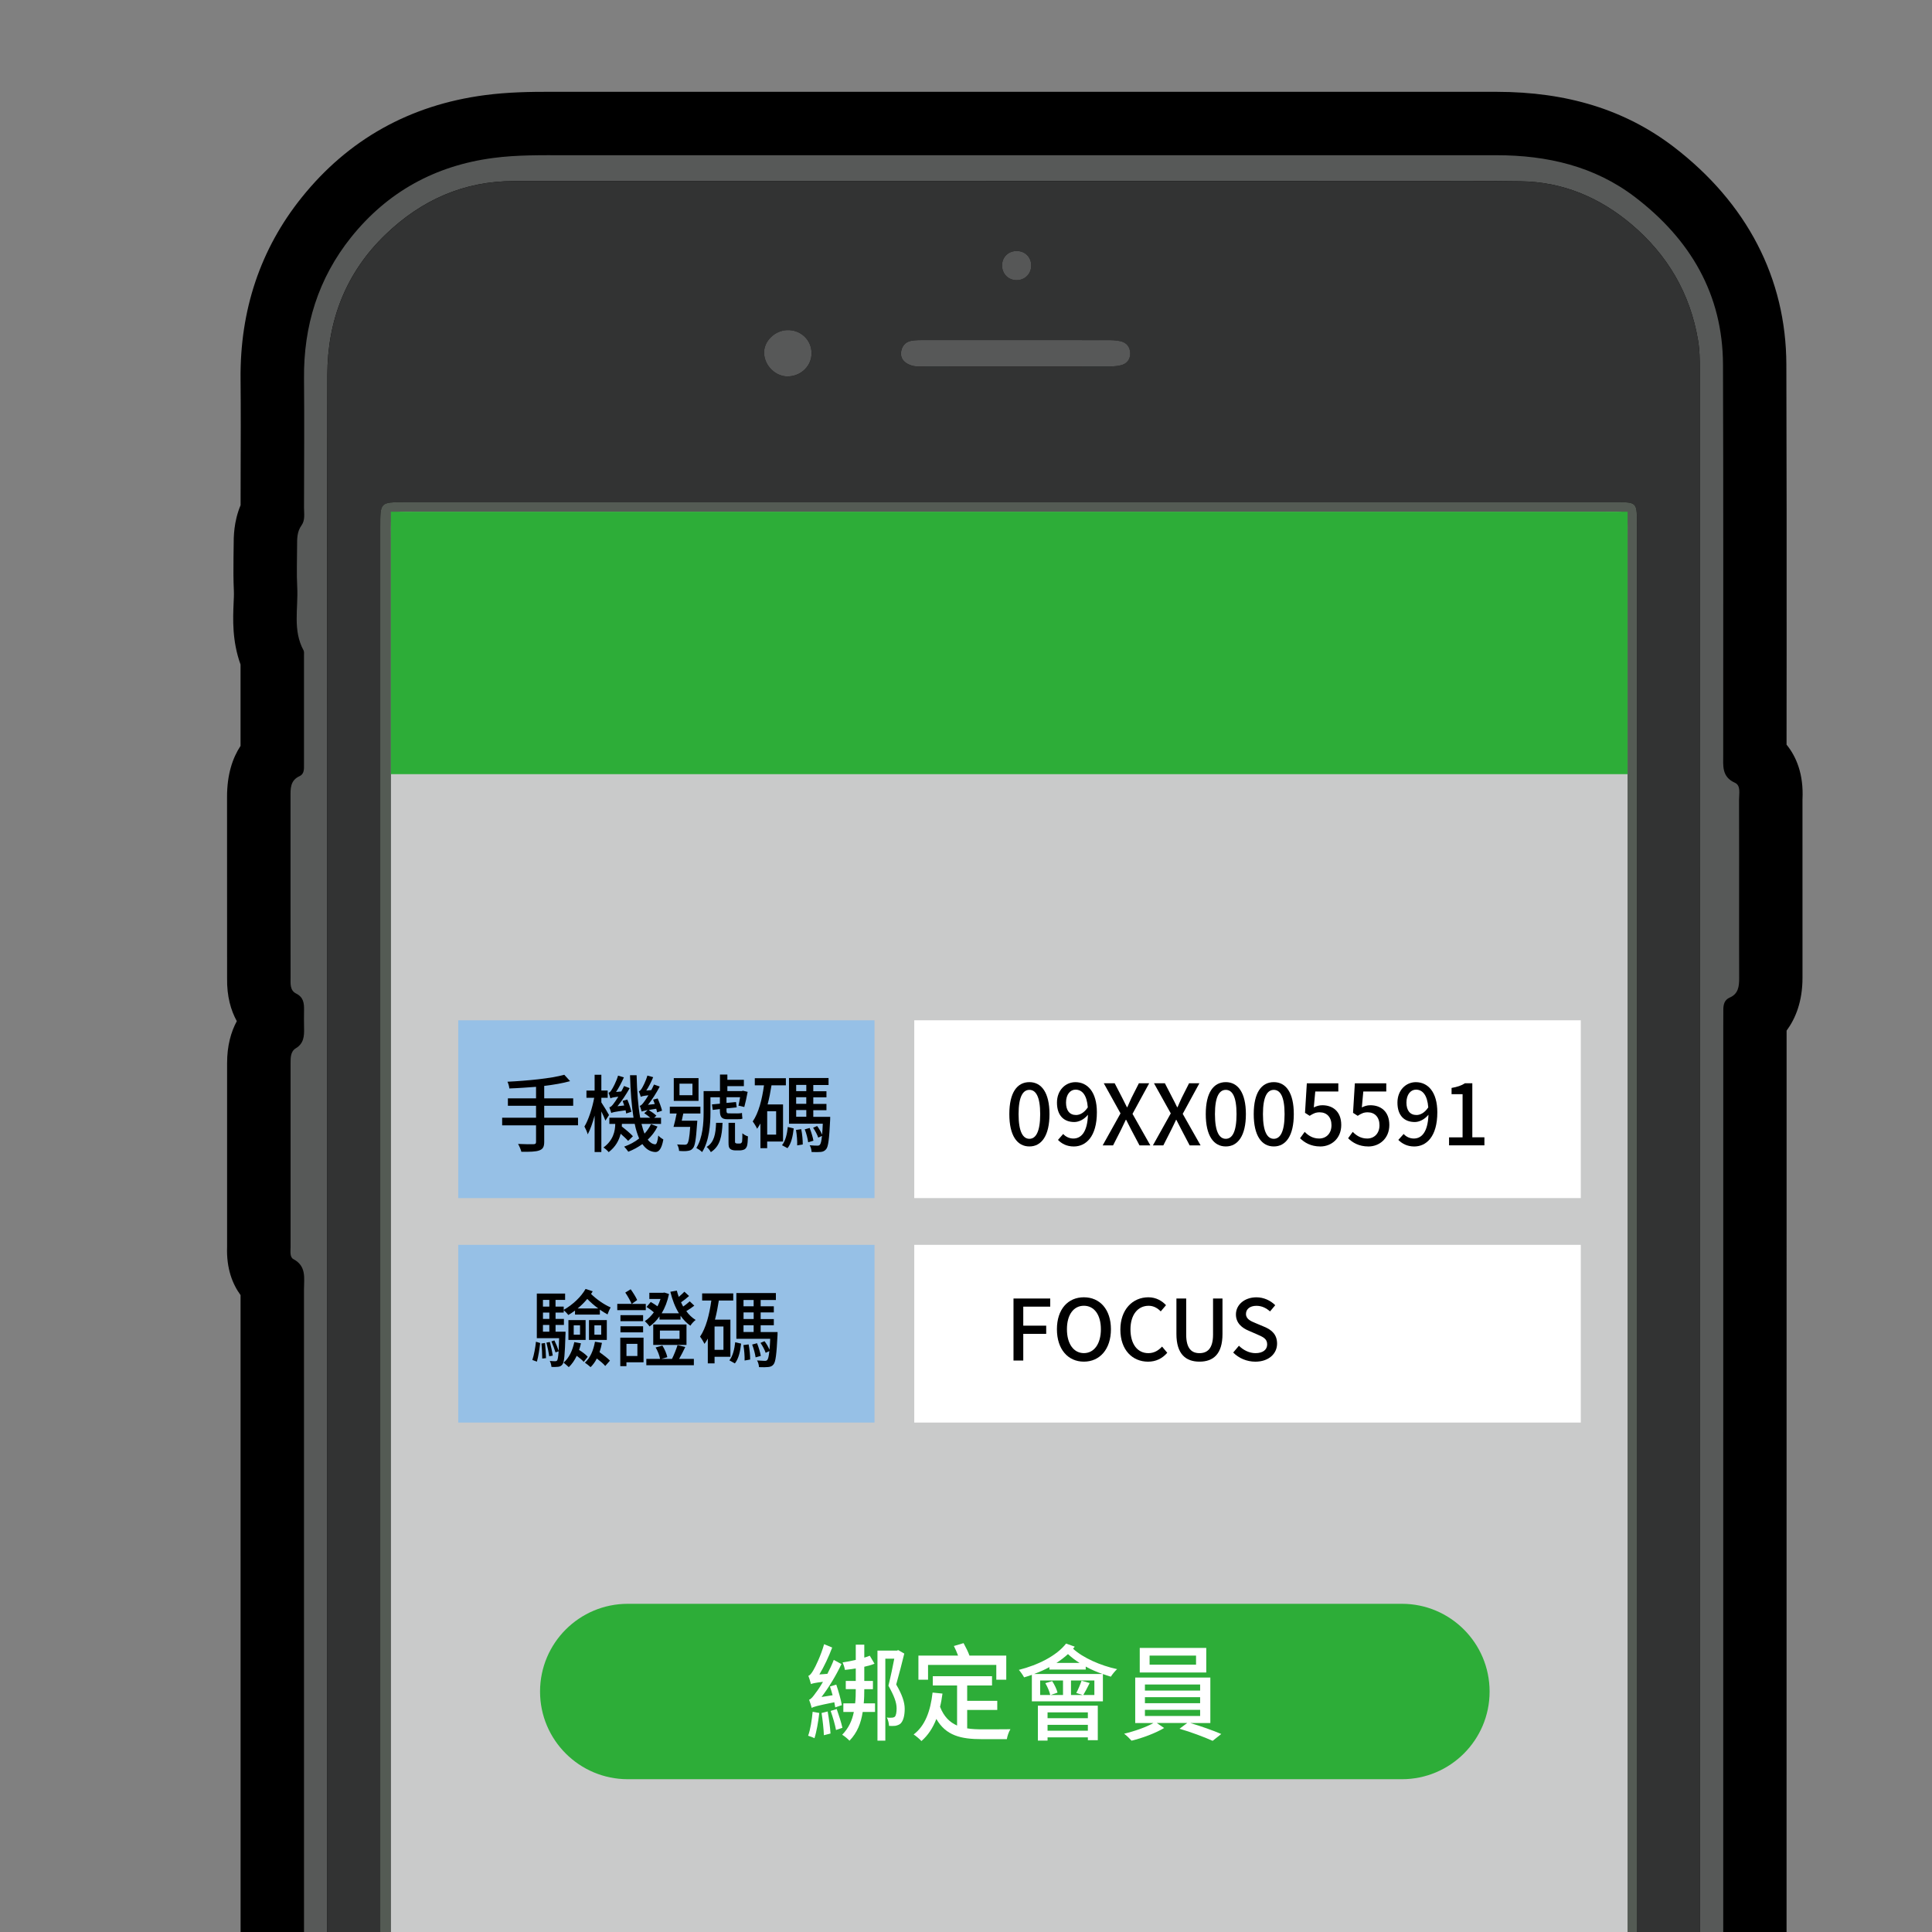 <?xml version="1.0" encoding="utf-8"?>
<!-- Generator: Adobe Illustrator 16.0.0, SVG Export Plug-In . SVG Version: 6.00 Build 0)  -->
<!DOCTYPE svg PUBLIC "-//W3C//DTD SVG 1.1//EN" "http://www.w3.org/Graphics/SVG/1.1/DTD/svg11.dtd">
<svg version="1.1" id="圖層_1" xmlns="http://www.w3.org/2000/svg" xmlns:xlink="http://www.w3.org/1999/xlink" x="0px" y="0px"
	 width="70px" height="70px" viewBox="0 0 70 70" enable-background="new 0 0 70 70" xml:space="preserve">
<rect x="0" y="0" width="70" height="70" fill="#808080" stroke="none"/>
<linearGradient id="SVGID_1_" gradientUnits="userSpaceOnUse" x1="104.502" y1="115.329" x2="14.553" y2="20.966">
	<stop  offset="0" style="stop-color:#FFFFFF;stop-opacity:0"/>
	<stop  offset="0.362" style="stop-color:#F8B62D"/>
	<stop  offset="0.77" style="stop-color:#EF802C"/>
	<stop  offset="0.847" style="stop-color:#E83828"/>
	<stop  offset="0.934" style="stop-color:#920783"/>
</linearGradient>
<polygon display="none" fill="url(#SVGID_1_)" points="18.379,58.979 38.875,80 80,80 80,55.625 36.607,12.886 "/>
<g>
	<g>
		<defs>
			<rect id="SVGID_2_" x="4.199" width="62.288" height="78.309"/>
		</defs>
		<clipPath id="SVGID_3_">
			<use xlink:href="#SVGID_2_"  overflow="visible"/>
		</clipPath>
		<g clip-path="url(#SVGID_3_)">
			<g>
				<g>
					<path d="M65.307,28.969c0.048-0.927-0.229-1.561-0.577-1.989l0.003-3.396c0-3.458,0.002-6.916-0.01-10.375
						c-0.009-3.125-1.424-5.854-4.09-7.894c-1.748-1.333-3.843-1.985-6.404-1.988L37.359,3.326L20.495,3.327l-0.559-0.001
						c-0.707,0-1.531,0.01-2.369,0.121c-2.72,0.358-4.953,1.607-6.641,3.714c-1.493,1.862-2.235,4.077-2.21,6.58
						c0.011,1.147,0.007,2.294,0.003,3.44l-0.002,1.123c-0.252,0.604-0.251,1.156-0.251,1.476L8.46,20.216
						c-0.004,0.394-0.006,0.788,0.013,1.18c0.007,0.151-0.002,0.303-0.009,0.455c-0.024,0.565-0.059,1.366,0.251,2.226v2.948
						c-0.292,0.444-0.491,1.045-0.489,1.858l0.002,6.564c-0.01,0.655,0.137,1.161,0.352,1.551c-0.209,0.388-0.352,0.884-0.352,1.522
						v6.652c-0.029,0.793,0.199,1.358,0.488,1.752l0.001,28.372l-0.001,7.741c-0.001,6.965-0.003,13.933,0.01,20.901
						c0.005,3.198,1.396,5.958,4.021,7.992c1.752,1.354,3.821,2.04,6.149,2.04h0.001l35.649-0.004c0.597,0,1.193-0.038,1.779-0.133
						c4.029-0.62,7.409-3.845,8.229-7.843c0.183-0.896,0.178-1.733,0.175-2.472l0.003-66.176c0.324-0.441,0.576-1.054,0.576-1.916
						L65.307,28.969z"/>
				</g>
				<g>
					<g>
						<g>
							<g>
								<path fill-rule="evenodd" clip-rule="evenodd" fill="#575958" d="M11.015,75.297c0-9.53,0-19.054-0.001-28.58
									c0-0.406,0.097-0.839-0.381-1.095c-0.141-0.073-0.105-0.289-0.105-0.449c0-2.216,0-4.434,0-6.65
									c0-0.2-0.002-0.425,0.188-0.541c0.291-0.174,0.308-0.438,0.301-0.728c-0.006-0.218-0.003-0.437-0.001-0.657
									c0.003-0.246-0.015-0.461-0.284-0.598c-0.235-0.114-0.204-0.366-0.204-0.586c-0.002-0.958-0.002-1.917-0.002-2.878
									c0-1.216,0.001-2.434,0-3.653c0-0.302-0.019-0.603,0.33-0.762c0.173-0.081,0.158-0.266,0.158-0.421c0-1.321,0-2.637,0-3.955
									c0-0.061,0.01-0.13-0.015-0.179c-0.4-0.731-0.19-1.523-0.23-2.289c-0.027-0.496-0.005-0.996-0.005-1.497
									c0-0.257-0.005-0.515,0.161-0.745c0.136-0.189,0.09-0.425,0.09-0.643c0.003-1.556,0.014-3.114,0-4.672
									c-0.02-1.905,0.515-3.635,1.705-5.121c1.317-1.644,3.046-2.597,5.146-2.874c0.877-0.116,1.752-0.1,2.631-0.1
									c11.243-0.002,22.488-0.002,33.734,0c1.818,0.002,3.537,0.393,5.009,1.517c1.992,1.523,3.18,3.509,3.187,6.075
									c0.016,4.713,0.008,9.426,0.008,14.139c0,0.395-0.057,0.79,0.426,1.007c0.217,0.099,0.148,0.393,0.148,0.608
									c0.004,1.301,0.002,2.597,0.002,3.896c0,0.861-0.002,1.718,0.002,2.576c0,0.293-0.027,0.567-0.343,0.702
									c-0.195,0.085-0.231,0.258-0.231,0.443c0,0.2-0.002,0.397-0.002,0.596c-0.002,22.034,0,44.055-0.002,66.09
									c0,0.755,0.021,1.512-0.128,2.262c-0.627,3.055-3.246,5.554-6.332,6.03c-0.475,0.074-0.947,0.106-1.426,0.106
									c-11.885,0-23.767,0-35.65,0.008c-1.757,0-3.356-0.492-4.745-1.566c-2.014-1.556-3.123-3.614-3.127-6.175
									c-0.02-9.548-0.008-19.097-0.008-28.641H11.015z M61.586,58.641c0-12.104,0-24.204,0-36.308c0-2.996,0-5.989,0-8.985
									c0-0.339-0.005-0.675-0.062-1.015c-0.285-1.708-1.116-3.112-2.426-4.216c-1.147-0.964-2.478-1.529-3.996-1.548
									c-1.319-0.019-2.636-0.01-3.955-0.01c-10.844,0-21.688,0.003-32.531,0.003c-1.817-0.003-3.354,0.694-4.636,1.924
									c-1.443,1.381-2.118,3.122-2.12,5.107c-0.01,5.773-0.004,11.543-0.004,17.314c0,24.163,0.001,48.326-0.003,72.491
									c0,0.661,0.042,1.317,0.189,1.956c0.735,3.243,3.49,5.471,6.825,5.471c11.923,0.007,23.844,0.005,35.769,0.007
									c0.461,0,0.914-0.042,1.363-0.138c2.199-0.474,3.85-1.683,4.871-3.708c0.525-1.039,0.725-2.134,0.725-3.302
									C61.586,88.672,61.586,73.654,61.586,58.641z"/>
							</g>
						</g>
						<g>
							<g>
								<path fill-rule="evenodd" clip-rule="evenodd" fill="#323333" d="M61.586,58.641c0,15.014,0,30.031,0.01,45.044
									c0,1.168-0.199,2.263-0.725,3.302c-1.021,2.025-2.672,3.234-4.871,3.708c-0.449,0.096-0.902,0.138-1.363,0.138
									c-11.925-0.002-23.846,0-35.769-0.007c-3.335,0-6.09-2.228-6.825-5.471c-0.147-0.639-0.189-1.295-0.189-1.956
									c0.004-24.165,0.003-48.328,0.003-72.491c0-5.771-0.005-11.542,0.004-17.314c0.002-1.986,0.677-3.727,2.12-5.107
									c1.282-1.23,2.818-1.928,4.636-1.924c10.843,0,21.688-0.003,32.531-0.003c1.319,0,2.636-0.009,3.955,0.01
									c1.519,0.019,2.849,0.584,3.996,1.548c1.31,1.104,2.141,2.508,2.426,4.216c0.057,0.34,0.062,0.676,0.062,1.015
									c0,2.996,0,5.99,0,8.985C61.586,34.437,61.586,46.537,61.586,58.641z M59.31,58.457c0-13.12,0-26.237,0-39.359
									c0-0.953,0.039-0.903-0.926-0.903c-14.575,0-29.154,0-43.731,0c-0.875,0-0.875,0.001-0.875,0.896c0,26.238,0,52.48,0,78.717
									c0,0.947-0.036,0.905,0.925,0.905c14.557,0,29.116,0,43.671,0c1.025,0,0.937,0.012,0.937-0.954
									C59.31,84.661,59.31,71.558,59.31,58.457z M36.708,108.313c2.057,0.165,4.07-1.87,4.07-3.976
									c0.004-2.122-1.89-4.086-4.003-4.076c-2.193,0.01-4.031,1.748-4.069,4.009C32.669,106.488,34.55,108.397,36.708,108.313z
									 M36.781,13.28c1.098,0,2.19,0.001,3.295-0.002c0.178,0,0.36,0,0.532-0.044c0.212-0.048,0.34-0.202,0.34-0.43
									c-0.003-0.226-0.128-0.387-0.338-0.438c-0.17-0.043-0.354-0.043-0.534-0.043c-2.197-0.004-4.39-0.004-6.583-0.002
									c-0.16,0-0.322,0-0.477,0.027c-0.223,0.04-0.348,0.202-0.372,0.416c-0.024,0.225,0.113,0.372,0.316,0.455
									c0.188,0.08,0.39,0.059,0.589,0.059C34.629,13.28,35.706,13.28,36.781,13.28z M27.685,12.793
									c0.013,0.468,0.436,0.868,0.89,0.846c0.47-0.024,0.833-0.392,0.83-0.844c-0.001-0.481-0.395-0.851-0.885-0.833
									C28.063,11.977,27.67,12.371,27.685,12.793z M36.308,9.651c0.015,0.298,0.256,0.515,0.555,0.499
									c0.298-0.015,0.514-0.254,0.499-0.555c-0.013-0.304-0.251-0.515-0.556-0.5C36.504,9.109,36.289,9.347,36.308,9.651z"/>
							</g>
						</g>
						<g>
							<g>
								<path fill-rule="evenodd" clip-rule="evenodd" fill="#545B54" d="M59.31,58.457c0,13.101,0,26.204,0,39.302
									c0,0.966,0.089,0.954-0.937,0.954c-14.555,0-29.114,0-43.671,0c-0.961,0-0.925,0.042-0.925-0.905
									c0-26.237,0-52.479,0-78.717c0-0.894,0-0.896,0.875-0.896c14.577,0,29.156,0,43.731,0c0.965,0,0.926-0.049,0.926,0.903
									C59.31,32.22,59.31,45.337,59.31,58.457z M14.162,58.434c0,12.959,0,25.921,0,38.88c0,1.065-0.06,1.016,1.008,1.016
									c14.277,0,28.557,0,42.832-0.006c1.049,0,0.969,0.081,0.969-0.969c0-25.98,0-51.963,0-77.941
									c0-0.967,0.073-0.868-0.872-0.868c-14.333,0-28.674,0-43.012,0c-1.007,0-0.924-0.077-0.924,0.949
									C14.162,32.474,14.162,45.451,14.162,58.434z"/>
							</g>
						</g>
						<g>
							<g>
								<path fill-rule="evenodd" clip-rule="evenodd" fill="#555656" d="M36.708,108.313c-2.158,0.084-4.039-1.825-4.001-4.043
									c0.038-2.261,1.876-3.999,4.069-4.009c2.113-0.01,4.007,1.954,4.003,4.076C40.778,106.443,38.765,108.479,36.708,108.313z
									 M36.775,107.946c1.977,0,3.586-1.643,3.604-3.637c0.017-1.989-1.66-3.647-3.604-3.643
									c-1.969,0.006-3.634,1.378-3.657,3.639C33.093,106.668,35.062,107.941,36.775,107.946z"/>
							</g>
						</g>
						<g>
							<g>
								<path fill-rule="evenodd" clip-rule="evenodd" fill="#575858" d="M36.781,13.28c-1.076,0-2.152,0-3.23-0.002
									c-0.199,0-0.401,0.021-0.589-0.059c-0.204-0.083-0.34-0.23-0.316-0.455c0.024-0.214,0.148-0.376,0.372-0.416
									c0.155-0.027,0.317-0.027,0.477-0.027c2.193-0.001,4.385-0.001,6.583,0.002c0.18,0,0.364,0,0.534,0.043
									c0.21,0.051,0.335,0.211,0.338,0.438c0,0.228-0.128,0.381-0.34,0.43c-0.172,0.044-0.354,0.044-0.532,0.044
									C38.972,13.281,37.879,13.28,36.781,13.28z"/>
							</g>
						</g>
						<g>
							<g>
								<path fill-rule="evenodd" clip-rule="evenodd" fill="#575858" d="M27.685,12.793c-0.015-0.422,0.378-0.817,0.834-0.832
									c0.49-0.017,0.884,0.352,0.885,0.833c0.004,0.452-0.36,0.82-0.83,0.844C28.121,13.662,27.698,13.262,27.685,12.793z"/>
							</g>
						</g>
						<g>
							<g>
								<path fill-rule="evenodd" clip-rule="evenodd" fill="#565757" d="M36.308,9.651c-0.019-0.304,0.196-0.542,0.498-0.556
									c0.305-0.016,0.543,0.195,0.556,0.5c0.015,0.301-0.201,0.541-0.499,0.555C36.563,10.166,36.322,9.949,36.308,9.651z"/>
							</g>
						</g>
						<g>
							<g>
								<path fill-rule="evenodd" clip-rule="evenodd" fill="#323333" d="M36.775,107.946c-1.714-0.005-3.682-1.278-3.657-3.641
									c0.022-2.261,1.688-3.633,3.657-3.639c1.943-0.005,3.62,1.653,3.604,3.643C40.361,106.304,38.752,107.946,36.775,107.946z"
									/>
							</g>
						</g>
						<g>
							<g>
								<path fill-rule="evenodd" clip-rule="evenodd" fill="#C9CACA" d="M58.002,98.323c1.049,0,0.969,0.081,0.969-0.969
									c0-25.98,0-51.963,0-77.941c0-0.967,0.073-0.868-0.872-0.868c-14.333,0-28.674,0-43.012,0c-1.007,0-0.924-0.077-0.924,0.949
									c-0.001,12.98-0.001,25.957-0.001,38.939c0,12.959,0,25.921,0,38.88c0,1.065-0.06,1.016,1.008,1.016
									C29.447,98.329,43.727,98.329,58.002,98.323z"/>
							</g>
						</g>
					</g>
				</g>
			</g>
		</g>
	</g>
	<g>
		<rect x="33.125" y="36.967" fill-rule="evenodd" clip-rule="evenodd" fill="#FFFFFF" width="24.15" height="6.442"/>
	</g>
	<g>
		<rect x="16.602" y="36.967" fill-rule="evenodd" clip-rule="evenodd" fill="#96C0E6" width="15.083" height="6.442"/>
	</g>
	<g>
		<rect x="16.602" y="45.103" fill-rule="evenodd" clip-rule="evenodd" fill="#96C0E6" width="15.083" height="6.439"/>
	</g>
	<g>
		<rect x="33.125" y="45.103" fill-rule="evenodd" clip-rule="evenodd" fill="#FFFFFF" width="24.15" height="6.439"/>
	</g>
	<g>
		<rect x="14.162" y="18.541" fill-rule="evenodd" clip-rule="evenodd" fill="#2DAD38" width="44.809" height="9.508"/>
	</g>
	<g>
		<path d="M20.943,40.772h-1.225v0.601c0,0.187-0.053,0.264-0.18,0.309c-0.125,0.047-0.333,0.053-0.648,0.049
			c-0.018-0.078-0.072-0.202-0.119-0.284c0.246,0.013,0.49,0.013,0.559,0.009c0.067,0,0.092-0.021,0.092-0.084v-0.599h-1.228v-0.275
			h1.228v-0.433h-1.02v-0.27h1.02v-0.417c-0.327,0.024-0.659,0.049-0.968,0.059c-0.003-0.07-0.039-0.188-0.068-0.244
			c0.722-0.035,1.583-0.118,2.059-0.252l0.211,0.231c-0.266,0.075-0.59,0.131-0.938,0.172v0.451h1.05v0.27h-1.05v0.433h1.225V40.772
			z"/>
		<path d="M21.935,40.602c-0.028-0.08-0.086-0.213-0.147-0.333v1.471h-0.244V40.42c-0.073,0.263-0.158,0.515-0.25,0.68
			c-0.021-0.088-0.08-0.213-0.119-0.284c0.144-0.232,0.285-0.667,0.354-1.041h-0.281v-0.262h0.296V38.94h0.244v0.572h0.23v0.262
			h-0.23v0.168c0.07,0.102,0.242,0.386,0.278,0.459L21.935,40.602z M23.823,40.818c-0.087,0.181-0.21,0.336-0.354,0.474
			c0.076,0.099,0.162,0.159,0.263,0.169c0.058,0.009,0.095-0.102,0.119-0.32c0.042,0.053,0.138,0.12,0.183,0.145
			c-0.063,0.354-0.171,0.462-0.299,0.454c-0.19-0.013-0.338-0.112-0.46-0.288c-0.153,0.11-0.324,0.205-0.51,0.277
			c-0.034-0.051-0.101-0.135-0.15-0.184c0.205-0.073,0.391-0.174,0.543-0.296c-0.064-0.147-0.12-0.325-0.161-0.529h-0.464
			c0,0.031,0,0.063-0.004,0.096c0.141,0.108,0.318,0.256,0.403,0.352l-0.174,0.169c-0.061-0.071-0.165-0.167-0.271-0.259
			c-0.055,0.234-0.183,0.476-0.434,0.666c-0.036-0.05-0.136-0.138-0.189-0.168c0.354-0.257,0.425-0.594,0.428-0.855h-0.214v-0.223
			h0.876c-0.07-0.431-0.11-0.956-0.127-1.541h0.239c0.014,0.598,0.055,1.124,0.129,1.541h0.367c-0.068-0.059-0.149-0.118-0.22-0.165
			l0.125-0.112c-0.147,0.026-0.187,0.039-0.218,0.053c-0.011-0.041-0.044-0.153-0.07-0.206c0.05-0.012,0.096-0.062,0.151-0.137
			c0.029-0.037,0.094-0.131,0.164-0.247c-0.195,0.021-0.247,0.039-0.277,0.057c-0.012-0.045-0.046-0.149-0.07-0.2
			c0.037-0.01,0.07-0.049,0.106-0.104c0.034-0.053,0.148-0.265,0.203-0.467l0.21,0.058c-0.069,0.171-0.161,0.351-0.25,0.485
			l0.181-0.016c0.036-0.068,0.069-0.134,0.098-0.202l0.209,0.073c-0.125,0.239-0.278,0.476-0.427,0.663l0.247-0.03
			c-0.021-0.051-0.042-0.11-0.06-0.159l0.165-0.043c0.062,0.139,0.132,0.326,0.159,0.442l-0.178,0.062
			c-0.008-0.038-0.021-0.081-0.033-0.13c-0.116,0.016-0.204,0.032-0.274,0.045c0.095,0.057,0.22,0.145,0.28,0.206l-0.08,0.075h0.248
			v0.223h-0.708c0.034,0.13,0.068,0.254,0.11,0.352c0.094-0.103,0.177-0.222,0.234-0.344L23.823,40.818z M22.688,40.344
			c-0.006-0.034-0.013-0.073-0.021-0.116c-0.406,0.056-0.477,0.073-0.519,0.099c-0.013-0.043-0.043-0.147-0.071-0.207
			c0.049-0.006,0.101-0.057,0.156-0.134c0.03-0.037,0.098-0.134,0.171-0.252c-0.202,0.026-0.254,0.041-0.288,0.063
			c-0.012-0.049-0.045-0.151-0.067-0.205c0.038-0.01,0.077-0.045,0.113-0.109c0.039-0.054,0.164-0.284,0.232-0.511l0.211,0.063
			c-0.083,0.188-0.184,0.38-0.284,0.529l0.189-0.018c0.038-0.064,0.071-0.132,0.101-0.197l0.204,0.077
			c-0.131,0.233-0.289,0.47-0.443,0.655l0.245-0.027c-0.019-0.058-0.04-0.117-0.058-0.168l0.17-0.047
			c0.062,0.143,0.123,0.331,0.147,0.443L22.688,40.344z"/>
		<path d="M25.265,40.605c0,0-0.005,0.069-0.008,0.104c-0.039,0.58-0.075,0.818-0.158,0.901c-0.049,0.061-0.104,0.078-0.186,0.089
			c-0.067,0.012-0.184,0.012-0.309,0c-0.002-0.069-0.03-0.17-0.07-0.233c0.116,0.007,0.223,0.009,0.269,0.009
			c0.043,0,0.069-0.004,0.095-0.031c0.046-0.048,0.082-0.208,0.109-0.614h-0.604c0.037-0.135,0.082-0.314,0.113-0.486h-0.247v-0.246
			h1.108v0.246h-0.62c-0.018,0.088-0.036,0.18-0.056,0.262H25.265z M25.309,39.887h-0.897v-0.826h0.897V39.887z M25.089,39.264
			h-0.47v0.417h0.47V39.264z M26.687,40.342c0.052,0,0.153-0.002,0.196-0.018c0.003,0.072,0.008,0.14,0.017,0.206
			c-0.044,0.021-0.128,0.022-0.204,0.022h-0.344c-0.221,0-0.269-0.104-0.269-0.321v-0.047l-0.26,0.031l-0.027-0.2l0.287-0.026
			v-0.233h-0.342v0.549c0,0.423-0.042,1.035-0.303,1.438c-0.04-0.048-0.153-0.12-0.208-0.149c0.234-0.378,0.263-0.9,0.263-1.293
			v-0.768h0.593v-0.599h0.268v0.19h0.598v0.229h-0.598v0.18h0.521l0.043-0.014l0.171,0.041c-0.034,0.188-0.082,0.405-0.122,0.549
			l-0.211-0.049c0.019-0.082,0.041-0.192,0.059-0.305h-0.493v0.206l0.345-0.032l0.025,0.193l-0.37,0.037v0.077
			c0,0.072,0.01,0.104,0.074,0.104H26.687z M26.179,40.681c-0.021,0.494-0.089,0.85-0.424,1.063
			c-0.028-0.058-0.099-0.149-0.152-0.188c0.274-0.168,0.327-0.465,0.342-0.874H26.179z M26.785,41.433
			c0.027,0,0.058-0.002,0.07-0.019c0.012-0.008,0.028-0.027,0.033-0.055c0.006-0.05,0.012-0.164,0.01-0.299
			c0.048,0.045,0.134,0.094,0.202,0.114c-0.004,0.144-0.016,0.295-0.035,0.348c-0.021,0.059-0.052,0.101-0.095,0.124
			c-0.039,0.019-0.107,0.035-0.165,0.035h-0.164c-0.067,0-0.144-0.017-0.187-0.057c-0.048-0.048-0.058-0.091-0.058-0.244v-0.698
			h0.235v0.688c0,0.018,0.002,0.035,0.018,0.043c0.013,0.014,0.031,0.019,0.059,0.019H26.785z"/>
		<path d="M27.796,41.361V41.6h-0.244v-0.894c-0.036,0.063-0.076,0.128-0.12,0.191c-0.027-0.065-0.112-0.204-0.16-0.264
			c0.216-0.314,0.339-0.798,0.409-1.31h-0.333v-0.258h1.126v0.258h-0.521c-0.037,0.236-0.083,0.475-0.141,0.693h0.559v1.344H27.796z
			 M28.121,40.263h-0.324v0.847h0.324V40.263z M28.334,41.493c0.125-0.153,0.183-0.407,0.21-0.661l0.214,0.053
			c-0.031,0.266-0.085,0.548-0.226,0.715L28.334,41.493z M30.08,40.462c0,0,0,0.076-0.002,0.11c-0.034,0.7-0.068,0.977-0.145,1.064
			c-0.054,0.065-0.109,0.092-0.195,0.101c-0.068,0.006-0.195,0.01-0.333,0.002c-0.002-0.074-0.027-0.18-0.069-0.244
			c0.122,0.012,0.231,0.014,0.28,0.014c0.046,0,0.07-0.008,0.092-0.035c0.03-0.037,0.055-0.127,0.074-0.317l-0.136,0.06
			c-0.033-0.101-0.109-0.247-0.186-0.356l0.146-0.064c0.071,0.092,0.141,0.217,0.18,0.313c0.011-0.103,0.019-0.234,0.025-0.397
			h-1.224v-1.655h1.433v0.254h-0.553v0.225h0.477v0.221h-0.477v0.239h0.477v0.227h-0.477v0.242H30.08z M29.03,40.912
			c0.037,0.18,0.058,0.404,0.055,0.555l-0.202,0.032c0.007-0.148-0.011-0.384-0.042-0.559L29.03,40.912z M28.847,39.309v0.225h0.367
			v-0.225H28.847z M29.213,39.754h-0.367v0.239h0.367V39.754z M28.847,40.462h0.367V40.22h-0.367V40.462z M29.336,40.869
			c0.057,0.147,0.115,0.335,0.136,0.461l-0.19,0.057c-0.017-0.132-0.065-0.32-0.124-0.469L29.336,40.869z"/>
	</g>
	<g>
		<path d="M36.57,40.367c0-0.783,0.283-1.159,0.728-1.159c0.438,0,0.727,0.382,0.727,1.159c0,0.779-0.289,1.171-0.727,1.171
			C36.854,41.538,36.57,41.146,36.57,40.367z M37.688,40.367c0-0.646-0.163-0.879-0.39-0.879c-0.229,0-0.393,0.233-0.393,0.879
			c0,0.649,0.163,0.894,0.393,0.894C37.524,41.261,37.688,41.017,37.688,40.367z"/>
		<path d="M38.522,41.086c0.089,0.102,0.227,0.165,0.368,0.165c0.272,0,0.509-0.219,0.528-0.862
			c-0.129,0.164-0.322,0.264-0.494,0.264c-0.375,0-0.628-0.232-0.628-0.704c0-0.445,0.305-0.74,0.669-0.74
			c0.432,0,0.777,0.349,0.777,1.091c0,0.889-0.401,1.239-0.836,1.239c-0.26,0-0.442-0.104-0.573-0.238L38.522,41.086z
			 M39.413,40.123c-0.032-0.44-0.2-0.643-0.445-0.643c-0.192,0-0.344,0.175-0.344,0.468c0,0.285,0.128,0.451,0.363,0.451
			C39.124,40.399,39.279,40.322,39.413,40.123z"/>
		<path d="M40.598,40.34l-0.606-1.091h0.395l0.272,0.525c0.056,0.106,0.104,0.208,0.171,0.341h0.016
			c0.06-0.133,0.101-0.234,0.152-0.341l0.266-0.525h0.373l-0.604,1.108l0.646,1.142h-0.393L40.99,40.94
			c-0.06-0.112-0.118-0.23-0.187-0.368H40.79c-0.064,0.138-0.121,0.256-0.176,0.368l-0.285,0.559h-0.377L40.598,40.34z"/>
		<path d="M42.419,40.34l-0.608-1.091h0.395l0.271,0.525c0.058,0.106,0.106,0.208,0.172,0.341h0.016
			c0.059-0.133,0.101-0.234,0.152-0.341l0.265-0.525h0.374l-0.604,1.108l0.647,1.142h-0.396L42.81,40.94
			c-0.059-0.112-0.118-0.23-0.189-0.368h-0.01c-0.065,0.138-0.12,0.256-0.177,0.368l-0.284,0.559h-0.378L42.419,40.34z"/>
		<path d="M43.687,40.367c0-0.783,0.283-1.159,0.727-1.159c0.438,0,0.727,0.382,0.727,1.159c0,0.779-0.288,1.171-0.727,1.171
			C43.97,41.538,43.687,41.146,43.687,40.367z M44.802,40.367c0-0.646-0.159-0.879-0.389-0.879s-0.393,0.233-0.393,0.879
			c0,0.649,0.163,0.894,0.393,0.894S44.802,41.017,44.802,40.367z"/>
		<path d="M45.425,40.367c0-0.783,0.284-1.159,0.728-1.159c0.439,0,0.724,0.382,0.724,1.159c0,0.779-0.284,1.171-0.724,1.171
			C45.709,41.538,45.425,41.146,45.425,40.367z M46.543,40.367c0-0.646-0.162-0.879-0.391-0.879c-0.229,0-0.393,0.233-0.393,0.879
			c0,0.649,0.163,0.894,0.393,0.894C46.381,41.261,46.543,41.017,46.543,40.367z"/>
		<path d="M47.104,41.241l0.167-0.231c0.127,0.129,0.292,0.241,0.524,0.241c0.254,0,0.447-0.18,0.447-0.482
			c0-0.293-0.171-0.468-0.427-0.468c-0.146,0-0.229,0.043-0.364,0.127l-0.168-0.108l0.066-1.07h1.141v0.298h-0.835l-0.054,0.576
			c0.097-0.047,0.188-0.079,0.31-0.079c0.377,0,0.685,0.225,0.685,0.715c0,0.496-0.364,0.779-0.757,0.779
			C47.486,41.538,47.261,41.394,47.104,41.241z"/>
		<path d="M48.845,41.241l0.167-0.231c0.127,0.129,0.29,0.241,0.524,0.241c0.253,0,0.445-0.18,0.445-0.482
			c0-0.293-0.171-0.468-0.426-0.468c-0.146,0-0.229,0.043-0.363,0.127l-0.169-0.108l0.066-1.07h1.138v0.298h-0.832l-0.053,0.576
			c0.096-0.047,0.185-0.079,0.309-0.079c0.379,0,0.687,0.225,0.687,0.715c0,0.496-0.366,0.779-0.758,0.779
			C49.228,41.538,49.001,41.394,48.845,41.241z"/>
		<path d="M50.858,41.086c0.088,0.102,0.225,0.165,0.368,0.165c0.273,0,0.507-0.219,0.53-0.862
			c-0.134,0.164-0.326,0.264-0.495,0.264c-0.379,0-0.629-0.232-0.629-0.704c0-0.445,0.304-0.74,0.667-0.74
			c0.432,0,0.778,0.349,0.778,1.091c0,0.889-0.402,1.239-0.835,1.239c-0.261,0-0.442-0.104-0.578-0.238L50.858,41.086z
			 M51.749,40.123c-0.034-0.44-0.202-0.643-0.446-0.643c-0.191,0-0.345,0.175-0.345,0.468c0,0.285,0.128,0.451,0.364,0.451
			C51.461,40.399,51.615,40.322,51.749,40.123z"/>
		<path d="M52.502,41.208h0.49v-1.563h-0.399v-0.227c0.208-0.037,0.357-0.085,0.486-0.17h0.266v1.959h0.438v0.291h-1.281V41.208z"/>
	</g>
	<g>
		<path d="M36.722,47.048h1.33v0.294h-0.977v0.69h0.831v0.296h-0.831v0.966h-0.354V47.048z"/>
		<path d="M38.294,48.161c0-0.723,0.399-1.158,0.977-1.158c0.576,0,0.98,0.436,0.98,1.158c0,0.724-0.404,1.174-0.98,1.174
			C38.693,49.335,38.294,48.885,38.294,48.161z M39.887,48.161c0-0.527-0.244-0.851-0.616-0.851c-0.371,0-0.614,0.323-0.614,0.851
			c0,0.528,0.243,0.865,0.614,0.865C39.643,49.026,39.887,48.689,39.887,48.161z"/>
		<path d="M40.593,48.175c0-0.73,0.445-1.172,1.016-1.172c0.282,0,0.5,0.135,0.638,0.286l-0.191,0.225
			c-0.116-0.118-0.257-0.203-0.438-0.203c-0.392,0-0.659,0.325-0.659,0.853c0,0.535,0.252,0.863,0.648,0.863
			c0.204,0,0.362-0.092,0.497-0.238l0.188,0.225c-0.18,0.206-0.408,0.322-0.697,0.322C41.029,49.335,40.593,48.912,40.593,48.175z"
			/>
		<path d="M42.624,48.332v-1.284h0.354v1.306c0,0.508,0.198,0.673,0.481,0.673c0.285,0,0.492-0.165,0.492-0.673v-1.306h0.342v1.284
			c0,0.731-0.334,1.003-0.834,1.003C42.965,49.335,42.624,49.063,42.624,48.332z"/>
		<path d="M44.681,49.005l0.208-0.246c0.162,0.163,0.381,0.268,0.599,0.268c0.271,0,0.424-0.126,0.424-0.316
			c0-0.209-0.153-0.27-0.361-0.362l-0.312-0.136c-0.217-0.09-0.459-0.26-0.459-0.589c0-0.353,0.315-0.62,0.743-0.62
			c0.261,0,0.507,0.112,0.681,0.286l-0.188,0.225c-0.142-0.123-0.297-0.203-0.493-0.203c-0.229,0-0.379,0.115-0.379,0.295
			c0,0.189,0.178,0.262,0.36,0.337l0.309,0.13c0.266,0.112,0.458,0.279,0.458,0.609c0,0.359-0.297,0.653-0.789,0.653
			C45.172,49.335,44.887,49.212,44.681,49.005z"/>
	</g>
	<g>
		<path d="M19.288,49.274c0.061-0.175,0.11-0.462,0.131-0.661l0.153,0.048c-0.024,0.202-0.067,0.498-0.119,0.674L19.288,49.274z
			 M20.488,48.346c-0.021,0.736-0.043,1.002-0.108,1.087c-0.042,0.055-0.084,0.08-0.158,0.088c-0.055,0.008-0.15,0.008-0.241,0.006
			c-0.006-0.064-0.028-0.161-0.062-0.218c0.086,0.01,0.159,0.01,0.193,0.01c0.036,0,0.058-0.006,0.077-0.032
			c0.02-0.033,0.036-0.125,0.052-0.327l-0.114,0.04c-0.03-0.103-0.094-0.273-0.149-0.399l0.109-0.035
			c0.059,0.119,0.122,0.274,0.154,0.376c0.005-0.114,0.012-0.263,0.017-0.457H19.45v-1.617h1.025v0.23h-0.347v0.243h0.296v0.118
			c0.333-0.189,0.636-0.479,0.792-0.758l0.259,0.085c-0.019,0.033-0.036,0.064-0.061,0.095c0.187,0.187,0.471,0.387,0.712,0.49
			c-0.04,0.064-0.092,0.183-0.114,0.253c-0.088-0.049-0.185-0.105-0.278-0.173v0.178h-0.9v-0.145
			c-0.08,0.057-0.158,0.112-0.241,0.161c-0.036-0.049-0.117-0.131-0.168-0.175v0.087h-0.296v0.23h0.303v0.218h-0.303v0.244h0.361
			V48.346z M19.746,48.659c0.021,0.177,0.034,0.402,0.037,0.549l-0.137,0.015c0-0.149-0.012-0.376-0.027-0.545L19.746,48.659z
			 M19.672,47.097v0.243h0.231v-0.243H19.672z M19.904,47.557h-0.231v0.23h0.231V47.557z M19.672,48.249h0.231v-0.244h-0.231V48.249
			z M19.923,48.623c0.04,0.156,0.086,0.358,0.104,0.494l-0.127,0.023c-0.019-0.136-0.061-0.339-0.102-0.496L19.923,48.623z
			 M21.049,48.671c-0.018,0.086-0.042,0.163-0.067,0.241c0.119,0.073,0.247,0.17,0.314,0.247l-0.146,0.184
			c-0.052-0.061-0.156-0.148-0.254-0.22c-0.076,0.163-0.177,0.306-0.287,0.411c-0.04-0.035-0.135-0.122-0.189-0.163
			c0.195-0.165,0.324-0.438,0.388-0.744L21.049,48.671z M20.595,47.83h0.623v0.719h-0.623V47.83z M20.787,48.357h0.229V48.02h-0.229
			V48.357z M21.676,47.407c-0.143-0.103-0.282-0.225-0.398-0.345c-0.104,0.124-0.222,0.242-0.348,0.345H21.676z M21.81,48.654
			c-0.022,0.123-0.052,0.233-0.088,0.337c0.14,0.101,0.296,0.221,0.378,0.307l-0.171,0.194c-0.064-0.08-0.186-0.18-0.305-0.271
			c-0.061,0.122-0.14,0.23-0.226,0.313c-0.043-0.042-0.146-0.122-0.207-0.163c0.192-0.167,0.311-0.444,0.366-0.758L21.81,48.654z
			 M21.34,47.83h0.646v0.719H21.34V47.83z M21.536,48.357h0.247V48.02h-0.247V48.357z"/>
		<path d="M23.397,47.47h-1.032v-0.228h0.521c-0.048-0.112-0.145-0.286-0.231-0.41l0.196-0.119c0.088,0.121,0.187,0.282,0.235,0.389
			l-0.195,0.141h0.507V47.47z M23.317,49.359h-0.62v0.14h-0.223v-1.033h0.843V49.359z M23.302,47.869H22.48V47.65h0.821V47.869z
			 M22.48,48.053h0.821v0.22H22.48V48.053z M22.698,48.691v0.439h0.396v-0.439H22.698z M23.894,47.696
			c-0.104,0.151-0.226,0.27-0.359,0.364c-0.038-0.058-0.12-0.147-0.172-0.193c0.12-0.074,0.229-0.187,0.327-0.318
			c-0.073-0.067-0.176-0.142-0.265-0.195l0.153-0.181c0.079,0.043,0.171,0.104,0.244,0.157c0.041-0.08,0.081-0.17,0.11-0.266h-0.405
			V46.84h0.497l0.049-0.008l0.166,0.053c-0.055,0.265-0.148,0.504-0.266,0.699H24.6c-0.141-0.226-0.242-0.493-0.312-0.781
			l0.235-0.041c0.019,0.076,0.042,0.151,0.07,0.227c0.078-0.063,0.15-0.135,0.204-0.188l0.169,0.155
			c-0.088,0.081-0.198,0.167-0.29,0.229c0.024,0.055,0.052,0.106,0.076,0.153c0.089-0.057,0.177-0.136,0.239-0.188l0.165,0.157
			c-0.095,0.072-0.199,0.144-0.29,0.198c0.097,0.133,0.21,0.241,0.338,0.319c-0.061,0.045-0.149,0.14-0.19,0.208
			c-0.136-0.092-0.256-0.216-0.357-0.361v0.141h-0.763V47.696z M24.829,48.804c-0.07,0.146-0.153,0.311-0.224,0.432h0.535v0.229
			h-1.722v-0.229h0.498c-0.019-0.114-0.085-0.291-0.162-0.415l0.245-0.069c0.083,0.128,0.158,0.311,0.18,0.421l-0.217,0.063h0.385
			c0.07-0.138,0.158-0.356,0.201-0.5L24.829,48.804z M23.668,47.989h1.205v0.741h-1.205V47.989z M23.91,48.51h0.711v-0.302H23.91
			V48.51z"/>
		<path d="M25.89,49.159v0.239h-0.245v-0.899c-0.038,0.068-0.076,0.134-0.119,0.192c-0.028-0.061-0.113-0.202-0.162-0.261
			c0.216-0.319,0.339-0.801,0.409-1.31H25.44v-0.257h1.127v0.257h-0.522c-0.037,0.237-0.082,0.475-0.14,0.692h0.559v1.346H25.89z
			 M26.212,48.061H25.89v0.846h0.322V48.061z M26.427,49.288c0.125-0.151,0.184-0.411,0.211-0.657l0.214,0.051
			c-0.03,0.263-0.085,0.543-0.226,0.717L26.427,49.288z M28.173,48.261c0,0,0,0.075-0.002,0.11
			c-0.035,0.698-0.068,0.972-0.144,1.063c-0.054,0.066-0.109,0.088-0.195,0.096c-0.066,0.007-0.195,0.011-0.332,0.004
			c-0.003-0.07-0.028-0.177-0.071-0.242c0.122,0.008,0.232,0.015,0.281,0.015c0.045,0,0.07-0.009,0.092-0.035
			c0.03-0.036,0.054-0.131,0.073-0.32l-0.134,0.063c-0.033-0.103-0.111-0.252-0.187-0.36l0.146-0.061
			c0.07,0.09,0.141,0.214,0.181,0.311c0.009-0.104,0.019-0.235,0.025-0.398H26.68V46.85h1.432v0.252H27.56v0.227h0.477v0.223H27.56
			v0.24h0.477v0.225H27.56v0.245H28.173z M27.124,48.71c0.036,0.178,0.058,0.404,0.055,0.549l-0.201,0.035
			c0.006-0.149-0.013-0.382-0.043-0.559L27.124,48.71z M26.939,47.102v0.227h0.367v-0.227H26.939z M27.307,47.551h-0.367v0.24h0.367
			V47.551z M26.939,48.261h0.367v-0.245h-0.367V48.261z M27.429,48.667c0.058,0.146,0.115,0.332,0.137,0.46l-0.189,0.053
			c-0.018-0.127-0.067-0.316-0.125-0.464L27.429,48.667z"/>
	</g>
	<g>
		<path fill-rule="evenodd" clip-rule="evenodd" fill="#2DAD38" d="M53.971,61.289c0,1.752-1.424,3.175-3.176,3.175H22.746
			c-1.755,0-3.179-1.423-3.179-3.175l0,0c0-1.757,1.423-3.18,3.179-3.18h28.049C52.547,58.109,53.971,59.532,53.971,61.289
			L53.971,61.289z"/>
	</g>
	<g>
		<path fill="#FFFFFF" d="M29.684,62.064c-0.038,0.327-0.099,0.685-0.175,0.915c-0.05-0.031-0.168-0.069-0.229-0.09
			c0.083-0.225,0.134-0.562,0.164-0.868L29.684,62.064z M30.263,61.862c-0.008-0.054-0.02-0.116-0.035-0.186
			c-0.643,0.13-0.75,0.163-0.818,0.206c-0.016-0.067-0.062-0.218-0.095-0.298c0.072-0.021,0.147-0.116,0.247-0.258
			c0.049-0.06,0.148-0.201,0.256-0.39c-0.306,0.037-0.385,0.059-0.435,0.082c-0.016-0.063-0.061-0.217-0.096-0.299
			c0.061-0.016,0.117-0.093,0.183-0.204c0.069-0.112,0.279-0.544,0.389-0.943l0.293,0.122c-0.125,0.331-0.293,0.69-0.465,0.975
			l0.29-0.022c0.085-0.161,0.168-0.337,0.232-0.506l0.278,0.152c-0.197,0.419-0.457,0.844-0.721,1.192l0.401-0.063
			c-0.03-0.107-0.062-0.222-0.096-0.316l0.229-0.069c0.084,0.246,0.171,0.558,0.202,0.744L30.263,61.862z M29.988,62.01
			c0.046,0.257,0.091,0.586,0.103,0.799l-0.24,0.061c-0.008-0.219-0.045-0.553-0.084-0.805L29.988,62.01z M30.316,61.921
			c0.076,0.215,0.168,0.502,0.206,0.681l-0.232,0.079c-0.031-0.181-0.115-0.469-0.194-0.691L30.316,61.921z M31.315,61.201
			c0,0.177-0.004,0.35-0.02,0.515h0.409v0.312h-0.447c-0.061,0.396-0.194,0.75-0.479,1.041c-0.062-0.068-0.188-0.173-0.264-0.216
			c0.233-0.236,0.361-0.517,0.422-0.825h-0.38v-0.312h0.427c0.02-0.161,0.023-0.338,0.023-0.515h-0.362v-0.298h0.362v-0.452
			c-0.133,0.023-0.271,0.039-0.393,0.053c-0.01-0.077-0.049-0.193-0.083-0.273c0.151-0.021,0.32-0.051,0.476-0.089v-0.553h0.309
			v0.469c0.076-0.021,0.137-0.041,0.199-0.069l0.171,0.291c-0.107,0.044-0.237,0.079-0.37,0.11v0.514h0.313v0.298H31.315z
			 M32.764,59.912c-0.077,0.326-0.183,0.72-0.293,1.121c0.216,0.37,0.308,0.642,0.308,0.88c0,0.242-0.049,0.441-0.155,0.539
			c-0.046,0.039-0.112,0.063-0.184,0.078c-0.064,0.007-0.153,0.007-0.229,0.002c-0.003-0.082-0.03-0.216-0.08-0.305
			c0.068,0.013,0.14,0.013,0.183,0.007c0.042,0,0.076-0.011,0.103-0.03c0.05-0.043,0.069-0.175,0.069-0.303
			c0-0.219-0.088-0.451-0.297-0.825c0.087-0.352,0.156-0.687,0.212-0.978h-0.324v2.97h-0.285v-3.263h0.709l0.04-0.02L32.764,59.912z
			"/>
		<path fill="#FFFFFF" d="M35.044,62.622c0.168,0.028,0.351,0.035,0.545,0.035c0.168,0,0.805,0,1.021-0.004
			c-0.057,0.085-0.114,0.25-0.13,0.36h-0.91c-0.751,0-1.296-0.126-1.644-0.732c-0.126,0.326-0.304,0.596-0.541,0.801
			c-0.053-0.063-0.202-0.188-0.282-0.239c0.415-0.313,0.61-0.846,0.686-1.518l0.359,0.037c-0.023,0.167-0.05,0.33-0.088,0.478
			c0.138,0.359,0.351,0.562,0.617,0.68v-1.451h-0.88v-0.336h2.146v0.336h-0.9v0.556h1.09v0.33h-1.09V62.622z M33.624,60.858h-0.348
			v-0.872h1.437c-0.038-0.108-0.098-0.242-0.152-0.348l0.351-0.104c0.08,0.144,0.168,0.32,0.214,0.452h1.333v0.872h-0.361v-0.535
			h-2.473V60.858z"/>
		<path fill="#FFFFFF" d="M38.94,59.661c-0.022,0.024-0.036,0.052-0.06,0.075c0.354,0.329,1.001,0.614,1.595,0.74
			c-0.072,0.063-0.174,0.188-0.227,0.273c-0.09-0.029-0.191-0.058-0.288-0.095v0.988h-2.574v-0.959
			c-0.096,0.034-0.188,0.065-0.282,0.091c-0.03-0.063-0.13-0.208-0.189-0.271c0.69-0.175,1.362-0.506,1.711-0.953L38.94,59.661z
			 M39.948,60.653c-0.205-0.073-0.415-0.161-0.61-0.27v0.108h-1.317v-0.088c-0.177,0.098-0.362,0.176-0.554,0.249H39.948z
			 M37.605,61.799h2.17v1.252h-0.36v-0.103h-1.46v0.118h-0.35V61.799z M38.122,60.909c0.085,0.128,0.168,0.306,0.194,0.418
			l-0.25,0.086h0.449v-0.527h-0.828v0.527h0.365c-0.024-0.12-0.098-0.294-0.178-0.429L38.122,60.909z M37.955,62.043v0.211h1.46
			v-0.211H37.955z M39.415,62.706v-0.211h-1.46v0.211H39.415z M39.114,60.25c-0.157-0.095-0.299-0.207-0.419-0.319
			c-0.123,0.112-0.269,0.225-0.418,0.319H39.114z M39.651,60.886h-0.847v0.527h0.425l-0.234-0.073
			c0.068-0.123,0.149-0.316,0.191-0.445l0.295,0.084c-0.08,0.165-0.165,0.322-0.232,0.435h0.402V60.886z"/>
		<path fill="#FFFFFF" d="M43.127,62.429c0.382,0.112,0.838,0.275,1.122,0.397l-0.313,0.248c-0.285-0.13-0.797-0.323-1.2-0.438
			l0.279-0.208h-1.102l0.266,0.181c-0.303,0.182-0.789,0.366-1.181,0.459c-0.063-0.07-0.179-0.189-0.269-0.252
			c0.365-0.086,0.809-0.241,1.063-0.388h-0.661V60.78h2.722v1.648H43.127z M43.705,60.597h-2.41v-0.89h2.41V60.597z M41.483,61.252
			h2v-0.219h-2V61.252z M41.483,61.711h2v-0.219h-2V61.711z M41.483,62.173h2V61.95h-2V62.173z M43.335,59.986h-1.683v0.328h1.683
			V59.986z"/>
	</g>
</g>
</svg>
